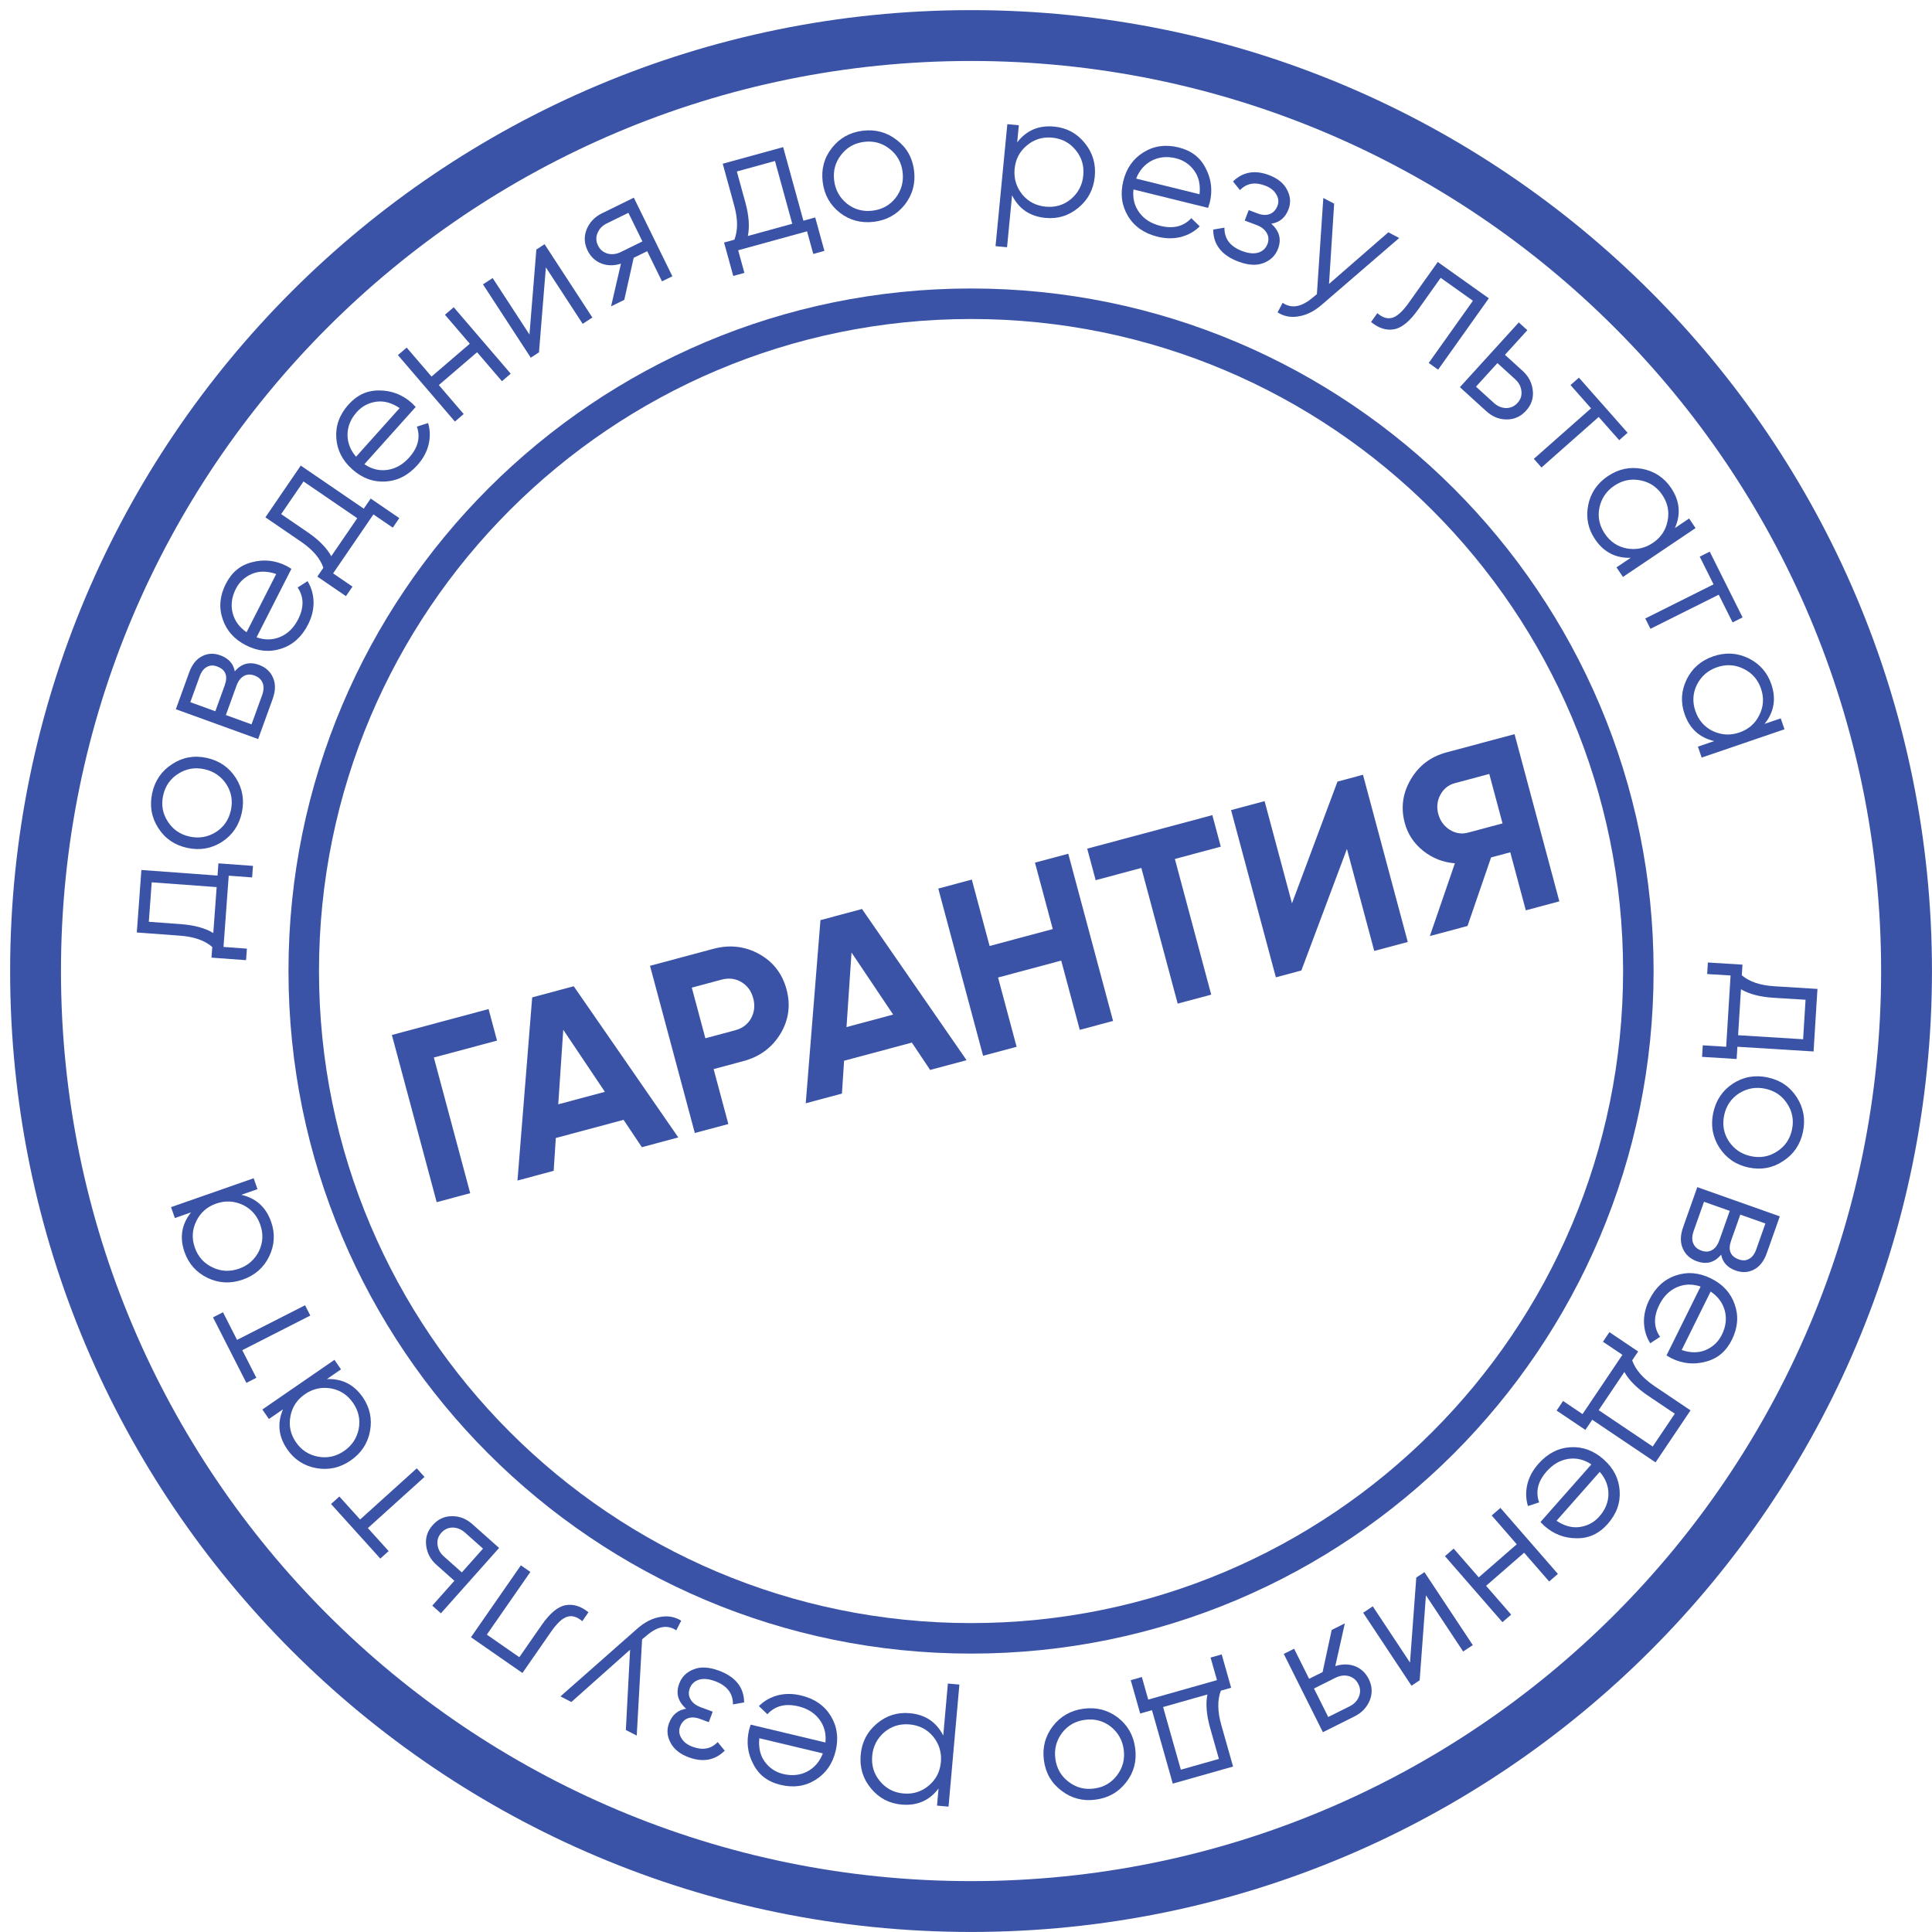 <?xml version="1.0" encoding="UTF-8"?> <svg xmlns="http://www.w3.org/2000/svg" width="190" height="190" viewBox="0 0 190 190" fill="none"> <path d="M38.539 101.783L48.048 99.235L48.879 102.336L42.667 104L46.242 117.343L42.945 118.226L38.539 101.783Z" fill="#3A53A6"></path> <path d="M66.707 111.859L63.123 112.82L61.326 110.129L54.66 111.915L54.45 115.144L50.89 116.097L52.338 98.085L56.423 96.991L66.707 111.859ZM55.393 101.27L54.9 108.603L59.487 107.374L55.393 101.27Z" fill="#3A53A6"></path> <path d="M63.925 94.981L70.161 93.31C71.754 92.883 73.25 93.052 74.651 93.819C76.035 94.589 76.935 95.749 77.35 97.3C77.766 98.85 77.567 100.305 76.753 101.665C75.923 103.028 74.712 103.924 73.119 104.35L70.18 105.138L71.628 110.541L68.331 111.424L63.925 94.981ZM69.368 102.107L72.307 101.32C73.008 101.132 73.526 100.742 73.862 100.148C74.194 99.539 74.266 98.882 74.077 98.177C73.884 97.457 73.494 96.923 72.906 96.577C72.318 96.231 71.674 96.152 70.973 96.34L68.034 97.127L69.368 102.107Z" fill="#3A53A6"></path> <path d="M95.056 104.263L91.472 105.223L89.676 102.532L83.01 104.319L82.799 107.547L79.239 108.501L80.687 90.489L84.772 89.394L95.056 104.263ZM83.742 93.674L83.249 101.007L87.836 99.777L83.742 93.674Z" fill="#3A53A6"></path> <path d="M103.533 91.367L101.783 84.836L105.057 83.959L109.463 100.403L106.189 101.28L104.364 94.468L98.152 96.132L99.977 102.945L96.68 103.828L92.274 87.384L95.571 86.501L97.321 93.031L103.533 91.367Z" fill="#3A53A6"></path> <path d="M106.921 83.46L119.226 80.163L120.057 83.263L115.541 84.473L119.116 97.816L115.819 98.7L112.244 85.357L107.752 86.561L106.921 83.46Z" fill="#3A53A6"></path> <path d="M138.446 92.637L135.149 93.52L132.462 83.49L127.981 95.441L125.473 96.113L121.067 79.669L124.364 78.786L127.058 88.84L131.532 76.865L134.04 76.193L138.446 92.637Z" fill="#3A53A6"></path> <path d="M142.256 73.992L148.946 72.199L153.352 88.643L150.055 89.526L148.525 83.818L146.638 84.324L144.321 91.063L140.617 92.055L143.079 84.9C141.911 84.81 140.871 84.4 139.958 83.671C139.046 82.942 138.443 82.03 138.149 80.933C137.746 79.43 137.944 78.001 138.742 76.645C139.539 75.29 140.711 74.406 142.256 73.992ZM144.371 81.885L147.764 80.976L146.461 76.113L143.068 77.022C142.447 77.189 141.976 77.567 141.656 78.156C141.336 78.745 141.266 79.376 141.446 80.05C141.627 80.723 142.005 81.243 142.581 81.609C143.153 81.959 143.75 82.051 144.371 81.885Z" fill="#3A53A6"></path> <path d="M178.354 103.405L170.862 102.942L170.788 104.145L167.386 103.935L167.456 102.801L169.758 102.943L170.192 95.932L167.889 95.79L167.959 94.656L171.362 94.866L171.297 95.914C172.04 96.546 173.104 96.906 174.49 96.991L178.735 97.254L178.354 103.405ZM171.212 97.289L170.932 101.808L177.325 102.203L177.565 98.32L174.42 98.125C173.091 98.043 172.022 97.764 171.212 97.289Z" fill="#3A53A6"></path> <path d="M169.085 112.857C168.425 111.814 168.224 110.681 168.482 109.457C168.744 108.21 169.387 107.249 170.409 106.573C171.442 105.899 172.582 105.693 173.829 105.956C175.075 106.218 176.03 106.865 176.692 107.896C177.366 108.93 177.572 110.07 177.309 111.316C177.049 112.552 176.402 113.506 175.369 114.18C174.345 114.867 173.209 115.08 171.962 114.817C170.727 114.557 169.768 113.904 169.085 112.857ZM171.017 107.528C170.242 108.033 169.756 108.752 169.56 109.684C169.364 110.616 169.518 111.47 170.023 112.245C170.551 113.025 171.276 113.511 172.197 113.705C173.129 113.902 173.982 113.747 174.757 113.242C175.544 112.739 176.035 112.021 176.231 111.089C176.428 110.157 176.267 109.302 175.751 108.525C175.245 107.75 174.527 107.264 173.594 107.068C172.674 106.874 171.814 107.027 171.017 107.528Z" fill="#3A53A6"></path> <path d="M169.263 123.386C168.624 124.158 167.834 124.378 166.893 124.044C166.222 123.807 165.756 123.386 165.495 122.783C165.23 122.19 165.239 121.493 165.522 120.692L166.918 116.748L175.033 119.621L173.752 123.24C173.476 124.019 173.062 124.554 172.508 124.845C171.951 125.147 171.348 125.183 170.698 124.953C169.887 124.666 169.408 124.143 169.263 123.386ZM172.713 122.872L173.615 120.324L171.148 119.451L170.247 121.999C169.913 122.94 170.169 123.56 171.013 123.859C171.391 123.993 171.728 123.972 172.021 123.796C172.322 123.634 172.553 123.327 172.713 122.872ZM167.578 118.187L166.561 121.06C166.393 121.536 166.378 121.939 166.517 122.268C166.652 122.608 166.926 122.851 167.337 122.996C167.726 123.134 168.075 123.111 168.383 122.928C168.688 122.756 168.924 122.432 169.093 121.956L170.11 119.083L167.578 118.187Z" fill="#3A53A6"></path> <path d="M170.32 131.756C169.75 132.908 168.888 133.628 167.734 133.914C166.58 134.227 165.453 134.111 164.352 133.566C164.301 133.54 164.147 133.451 163.889 133.298L167.243 126.525C166.42 126.246 165.64 126.27 164.902 126.596C164.164 126.922 163.589 127.502 163.177 128.335C162.596 129.508 162.624 130.552 163.258 131.468L162.291 132.103C161.903 131.489 161.698 130.805 161.674 130.05C161.656 129.311 161.83 128.571 162.197 127.831C162.798 126.617 163.667 125.818 164.805 125.434C165.943 125.049 167.099 125.147 168.271 125.728C169.433 126.303 170.209 127.155 170.599 128.283C170.998 129.415 170.906 130.573 170.32 131.756ZM169.332 131.267C169.73 130.465 169.827 129.674 169.623 128.895C169.415 128.126 168.951 127.499 168.23 127.014L165.381 132.769C166.26 133.063 167.048 133.062 167.745 132.767C168.462 132.456 168.991 131.956 169.332 131.267Z" fill="#3A53A6"></path> <path d="M162.812 143.815L156.585 139.624L155.912 140.624L153.084 138.721L153.718 137.778L155.632 139.066L159.554 133.239L157.64 131.951L158.274 131.008L161.102 132.911L160.516 133.782C160.837 134.704 161.573 135.552 162.725 136.327L166.253 138.701L162.812 143.815ZM159.747 134.925L157.219 138.681L162.533 142.257L164.705 139.029L162.091 137.27C160.986 136.527 160.205 135.745 159.747 134.925Z" fill="#3A53A6"></path> <path d="M158.107 149.869C157.255 150.832 156.236 151.302 155.047 151.278C153.852 151.279 152.794 150.873 151.874 150.06C151.831 150.022 151.705 149.895 151.496 149.68L156.5 144.016C155.779 143.532 155.02 143.352 154.223 143.474C153.425 143.597 152.719 144.006 152.103 144.703C151.237 145.684 150.991 146.699 151.365 147.749L150.265 148.11C150.051 147.416 150.031 146.701 150.205 145.967C150.381 145.249 150.742 144.58 151.289 143.961C152.186 142.946 153.233 142.401 154.432 142.327C155.631 142.253 156.721 142.649 157.701 143.515C158.673 144.374 159.2 145.398 159.282 146.589C159.372 147.786 158.98 148.88 158.107 149.869ZM157.281 149.14C157.874 148.469 158.173 147.73 158.181 146.925C158.18 146.128 157.895 145.402 157.326 144.746L153.074 149.558C153.846 150.072 154.607 150.277 155.357 150.173C156.13 150.06 156.772 149.716 157.281 149.14Z" fill="#3A53A6"></path> <path d="M146.148 155.955L148.613 158.786L147.756 159.532L142.103 153.04L142.96 152.294L145.425 155.124L149.164 151.869L146.7 149.038L147.557 148.292L153.209 154.784L152.352 155.53L149.888 152.7L146.148 155.955Z" fill="#3A53A6"></path> <path d="M140.232 156.888L139.615 165.247L138.811 165.779L134.058 158.603L135.005 157.975L138.665 163.501L139.282 155.142L140.086 154.61L144.84 161.786L143.892 162.414L140.232 156.888Z" fill="#3A53A6"></path> <path d="M133.224 168.789L130.098 170.351L126.25 162.651L127.267 162.143L128.744 165.1L130.069 164.438L130.963 160.296L132.257 159.649L131.316 163.853C131.989 163.632 132.63 163.633 133.241 163.853C133.847 164.09 134.301 164.511 134.604 165.117C134.947 165.804 134.986 166.497 134.719 167.195C134.431 167.904 133.933 168.435 133.224 168.789ZM131.331 165L129.221 166.055L130.622 168.857L132.732 167.803C133.173 167.583 133.476 167.264 133.641 166.849C133.81 166.443 133.792 166.035 133.587 165.624C133.382 165.214 133.064 164.949 132.633 164.831C132.207 164.723 131.773 164.78 131.331 165Z" fill="#3A53A6"></path> <path d="M115.335 175.407L113.29 168.185L112.13 168.514L111.201 165.234L112.294 164.924L112.923 167.144L119.681 165.23L119.053 163.01L120.146 162.7L121.075 165.98L120.064 166.266C119.714 167.177 119.728 168.3 120.106 169.636L121.265 173.728L115.335 175.407ZM118.739 166.642L114.383 167.876L116.128 174.038L119.872 172.977L119.013 169.946C118.65 168.665 118.559 167.563 118.739 166.642Z" fill="#3A53A6"></path> <path d="M103.554 169.739C104.318 168.77 105.32 168.204 106.56 168.041C107.823 167.874 108.943 168.161 109.92 168.9C110.899 169.651 111.472 170.658 111.638 171.921C111.805 173.184 111.512 174.3 110.759 175.267C110.008 176.246 109.001 176.818 107.738 176.985C106.487 177.15 105.371 176.857 104.393 176.106C103.404 175.368 102.827 174.367 102.66 173.104C102.495 171.853 102.793 170.731 103.554 169.739ZM109.222 169.791C108.488 169.228 107.648 169.009 106.704 169.133C105.759 169.258 105.006 169.687 104.442 170.421C103.882 171.178 103.664 172.023 103.787 172.956C103.911 173.9 104.34 174.654 105.074 175.217C105.81 175.792 106.65 176.017 107.594 175.892C108.539 175.768 109.292 175.333 109.854 174.588C110.417 173.854 110.636 173.014 110.512 172.07C110.389 171.137 109.959 170.377 109.222 169.791Z" fill="#3A53A6"></path> <path d="M88.668 177.468C87.445 177.359 86.443 176.832 85.663 175.887C84.871 174.941 84.531 173.839 84.643 172.582C84.755 171.324 85.284 170.3 86.23 169.508C87.165 168.715 88.244 168.373 89.467 168.482C90.988 168.617 92.086 169.349 92.763 170.677L93.218 165.566L94.35 165.667L93.282 177.671L92.15 177.57L92.3 175.89C91.399 177.077 90.188 177.603 88.668 177.468ZM91.769 170.778C91.175 170.069 90.404 169.672 89.455 169.587C88.506 169.503 87.677 169.758 86.968 170.351C86.256 170.968 85.858 171.745 85.775 172.682C85.691 173.631 85.945 174.46 86.539 175.17C87.132 175.891 87.902 176.294 88.851 176.378C89.8 176.463 90.63 176.202 91.341 175.597C92.05 175.003 92.447 174.232 92.531 173.283C92.615 172.346 92.361 171.511 91.769 170.778Z" fill="#3A53A6"></path> <path d="M76.766 175.531C75.515 175.233 74.621 174.554 74.084 173.493C73.521 172.439 73.383 171.314 73.668 170.12C73.681 170.064 73.734 169.893 73.825 169.608L81.177 171.363C81.265 170.499 81.067 169.744 80.584 169.097C80.101 168.451 79.408 168.02 78.504 167.804C77.231 167.501 76.219 167.761 75.468 168.584L74.632 167.783C75.145 167.268 75.766 166.915 76.496 166.723C77.212 166.54 77.972 166.545 78.776 166.737C80.093 167.051 81.067 167.72 81.695 168.743C82.325 169.766 82.487 170.914 82.183 172.187C81.882 173.449 81.226 174.395 80.214 175.027C79.199 175.67 78.05 175.838 76.766 175.531ZM77.022 174.46C77.892 174.668 78.685 174.585 79.399 174.213C80.102 173.838 80.609 173.245 80.921 172.434L74.675 170.944C74.584 171.866 74.761 172.634 75.205 173.247C75.668 173.877 76.273 174.281 77.022 174.46Z" fill="#3A53A6"></path> <path d="M67.479 168.043C66.675 167.34 66.446 166.521 66.793 165.585C67.045 164.907 67.52 164.434 68.219 164.167C68.896 163.892 69.725 163.936 70.704 164.299C72.34 164.906 73.165 165.947 73.181 167.422L72.08 167.619C72.091 166.534 71.504 165.771 70.321 165.332C69.707 165.105 69.18 165.056 68.74 165.187C68.296 165.328 67.994 165.614 67.835 166.044C67.691 166.432 67.717 166.79 67.913 167.12C68.105 167.461 68.438 167.719 68.911 167.894L70.09 168.331L69.706 169.365L68.851 169.047C68.388 168.876 67.986 168.855 67.644 168.985C67.287 169.122 67.032 169.395 66.881 169.804C66.737 170.191 66.781 170.568 67.012 170.936C67.228 171.31 67.594 171.593 68.111 171.784C69.112 172.155 69.934 172.001 70.578 171.322L71.274 172.168C70.309 173.12 69.127 173.336 67.728 172.817C66.867 172.498 66.273 172.02 65.945 171.385C65.603 170.756 65.552 170.119 65.791 169.473C66.099 168.645 66.661 168.168 67.479 168.043Z" fill="#3A53A6"></path> <path d="M61.965 162.239L56.188 167.382L55.116 166.831L62.688 160.153C63.393 159.534 64.129 159.157 64.895 159.022C65.656 158.871 66.356 158.992 66.993 159.384L66.505 160.333C65.644 159.749 64.672 159.92 63.589 160.848L63.146 161.22L62.62 170.685L61.548 170.135L61.965 162.239Z" fill="#3A53A6"></path> <path d="M51.378 164.528L46.316 161.012L51.225 153.942L52.159 154.59L47.877 160.755L51.073 162.975L53.263 159.821C54.081 158.643 54.87 157.989 55.631 157.86C56.382 157.725 57.128 157.957 57.872 158.557L57.263 159.434C56.755 158.998 56.263 158.851 55.786 158.995C55.309 159.139 54.779 159.63 54.196 160.469L51.378 164.528Z" fill="#3A53A6"></path> <path d="M44.686 155.46L42.924 153.892C42.332 153.366 41.994 152.727 41.91 151.976C41.818 151.233 42.031 150.571 42.55 149.988C43.077 149.396 43.714 149.103 44.462 149.108C45.193 149.098 45.863 149.364 46.472 149.906L49.083 152.229L43.36 158.659L42.511 157.904L44.686 155.46ZM47.501 152.297L45.739 150.729C45.371 150.401 44.967 150.233 44.527 150.226C44.08 150.228 43.704 150.4 43.399 150.743C43.094 151.086 42.97 151.475 43.028 151.911C43.078 152.355 43.288 152.741 43.656 153.069L45.418 154.637L47.501 152.297Z" fill="#3A53A6"></path> <path d="M37.402 153.277L32.556 147.91L33.373 147.172L35.416 149.433L40.986 144.402L41.748 145.246L36.177 150.277L38.22 152.538L37.402 153.277Z" fill="#3A53A6"></path> <path d="M27.835 138.594L26.446 139.551L25.801 138.616L32.89 133.732L33.535 134.667L32.145 135.625C33.634 135.561 34.812 136.157 35.678 137.414C36.374 138.425 36.611 139.538 36.388 140.751C36.158 141.954 35.523 142.914 34.483 143.631C33.444 144.347 32.321 144.598 31.114 144.384C29.901 144.161 28.946 143.544 28.249 142.532C27.383 141.275 27.245 139.963 27.835 138.594ZM35.281 140.51C35.449 139.6 35.262 138.753 34.722 137.968C34.181 137.184 33.456 136.708 32.546 136.54C31.617 136.386 30.765 136.575 29.99 137.109C29.206 137.65 28.73 138.375 28.562 139.285C28.385 140.201 28.567 141.052 29.108 141.836C29.648 142.621 30.378 143.093 31.297 143.255C32.207 143.422 33.054 143.236 33.839 142.695C34.614 142.161 35.095 141.433 35.281 140.51Z" fill="#3A53A6"></path> <path d="M24.228 135.997L20.948 129.553L21.93 129.053L23.312 131.769L30.002 128.364L30.517 129.376L23.827 132.781L25.21 135.497L24.228 135.997Z" fill="#3A53A6"></path> <path d="M18.789 119.23L17.196 119.787L16.821 118.715L24.947 115.873L25.322 116.946L23.729 117.503C25.182 117.833 26.161 118.719 26.665 120.16C27.07 121.319 27.005 122.455 26.47 123.566C25.931 124.667 25.065 125.425 23.873 125.842C22.682 126.259 21.532 126.205 20.424 125.68C19.313 125.145 18.555 124.297 18.149 123.138C17.645 121.697 17.859 120.395 18.789 119.23ZM25.466 123.042C25.867 122.208 25.911 121.342 25.596 120.443C25.282 119.543 24.708 118.893 23.875 118.491C23.019 118.097 22.148 118.056 21.259 118.366C20.36 118.681 19.709 119.255 19.308 120.088C18.895 120.926 18.846 121.794 19.161 122.693C19.476 123.592 20.055 124.241 20.899 124.639C21.733 125.04 22.599 125.084 23.498 124.769C24.387 124.459 25.043 123.883 25.466 123.042Z" fill="#3A53A6"></path> <path d="M13.905 85.557L21.39 86.107L21.479 84.905L24.878 85.155L24.795 86.288L22.494 86.119L21.98 93.124L24.281 93.293L24.198 94.427L20.798 94.177L20.875 93.13C20.139 92.489 19.079 92.117 17.694 92.016L13.453 91.704L13.905 85.557ZM20.976 91.756L21.307 87.24L14.92 86.771L14.635 90.652L17.777 90.882C19.105 90.98 20.171 91.271 20.976 91.756Z" fill="#3A53A6"></path> <path d="M23.203 76.519C23.856 77.566 24.048 78.701 23.781 79.923C23.509 81.167 22.859 82.124 21.832 82.792C20.794 83.458 19.652 83.655 18.407 83.383C17.163 83.111 16.213 82.457 15.559 81.421C14.893 80.382 14.696 79.241 14.968 77.996C15.237 76.763 15.891 75.813 16.93 75.147C17.959 74.468 19.097 74.264 20.341 74.536C21.575 74.806 22.529 75.467 23.203 76.519ZM21.231 81.833C22.01 81.333 22.501 80.618 22.705 79.688C22.908 78.757 22.76 77.902 22.261 77.123C21.739 76.34 21.018 75.847 20.099 75.646C19.168 75.443 18.313 75.591 17.534 76.09C16.744 76.587 16.248 77.301 16.044 78.232C15.841 79.162 15.994 80.018 16.505 80.8C17.005 81.578 17.72 82.07 18.65 82.273C19.57 82.474 20.43 82.327 21.231 81.833Z" fill="#3A53A6"></path> <path d="M23.091 66.026C23.736 65.258 24.527 65.045 25.466 65.385C26.135 65.628 26.598 66.052 26.854 66.657C27.115 67.252 27.1 67.949 26.811 68.748L25.386 72.681L17.293 69.748L18.601 66.138C18.882 65.361 19.301 64.829 19.857 64.542C20.416 64.245 21.02 64.213 21.667 64.448C22.477 64.741 22.951 65.267 23.091 66.026ZM19.637 66.514L18.716 69.055L21.176 69.947L22.097 67.405C22.437 66.466 22.186 65.845 21.345 65.54C20.967 65.403 20.631 65.421 20.336 65.595C20.034 65.754 19.801 66.06 19.637 66.514ZM24.737 71.237L25.775 68.372C25.947 67.897 25.965 67.495 25.828 67.165C25.695 66.823 25.424 66.579 25.014 66.43C24.626 66.289 24.277 66.309 23.967 66.49C23.661 66.66 23.422 66.982 23.25 67.457L22.212 70.322L24.737 71.237Z" fill="#3A53A6"></path> <path d="M22.212 57.411C22.795 56.265 23.665 55.555 24.822 55.281C25.979 54.981 27.105 55.11 28.199 55.667C28.25 55.693 28.404 55.784 28.659 55.94L25.231 62.676C26.05 62.964 26.831 62.949 27.572 62.631C28.313 62.313 28.895 61.739 29.317 60.911C29.91 59.745 29.895 58.7 29.27 57.777L30.244 57.152C30.625 57.771 30.823 58.458 30.838 59.212C30.848 59.952 30.666 60.69 30.291 61.426C29.676 62.633 28.798 63.422 27.656 63.794C26.514 64.166 25.36 64.055 24.194 63.461C23.038 62.873 22.271 62.013 21.895 60.881C21.507 59.744 21.613 58.587 22.212 57.411ZM23.194 57.91C22.788 58.708 22.682 59.498 22.877 60.279C23.076 61.051 23.534 61.683 24.249 62.176L27.162 56.453C26.286 56.149 25.498 56.141 24.798 56.428C24.078 56.731 23.543 57.225 23.194 57.91Z" fill="#3A53A6"></path> <path d="M29.578 45.788L35.775 50.024L36.455 49.029L39.269 50.953L38.628 51.891L36.723 50.589L32.759 56.388L34.664 57.69L34.022 58.628L31.208 56.704L31.801 55.837C31.487 54.914 30.757 54.06 29.61 53.276L26.1 50.876L29.578 45.788ZM32.578 54.7L35.134 50.962L29.846 47.348L27.651 50.56L30.252 52.338C31.351 53.089 32.126 53.877 32.578 54.7Z" fill="#3A53A6"></path> <path d="M34.272 39.786C35.13 38.829 36.153 38.367 37.341 38.4C38.537 38.408 39.592 38.822 40.506 39.641C40.549 39.68 40.673 39.807 40.88 40.023L35.835 45.651C36.553 46.14 37.311 46.326 38.109 46.209C38.907 46.093 39.617 45.688 40.237 44.996C41.111 44.022 41.364 43.008 40.998 41.955L42.1 41.602C42.309 42.298 42.324 43.013 42.144 43.746C41.964 44.463 41.598 45.129 41.046 45.744C40.142 46.753 39.09 47.29 37.891 47.355C36.692 47.42 35.605 47.017 34.631 46.143C33.665 45.277 33.146 44.249 33.072 43.058C32.991 41.86 33.391 40.769 34.272 39.786ZM35.092 40.522C34.494 41.188 34.189 41.924 34.176 42.73C34.171 43.527 34.45 44.255 35.015 44.915L39.301 40.134C38.533 39.615 37.774 39.404 37.024 39.502C36.249 39.609 35.605 39.949 35.092 40.522Z" fill="#3A53A6"></path> <path d="M46.201 33.804L43.758 30.955L44.62 30.215L50.225 36.749L49.362 37.489L46.919 34.64L43.156 37.868L45.599 40.717L44.737 41.457L39.132 34.924L39.994 34.184L42.438 37.032L46.201 33.804Z" fill="#3A53A6"></path> <path d="M52.069 32.897L52.747 24.542L53.555 24.016L58.256 31.227L57.304 31.848L53.684 26.295L53.006 34.649L52.198 35.176L47.498 27.965L48.449 27.344L52.069 32.897Z" fill="#3A53A6"></path> <path d="M59.195 20.98L62.333 19.441L66.124 27.169L65.103 27.669L63.648 24.702L62.319 25.354L61.394 29.489L60.095 30.126L61.067 25.929C60.393 26.145 59.751 26.14 59.142 25.915C58.538 25.674 58.087 25.249 57.789 24.642C57.45 23.951 57.417 23.258 57.69 22.562C57.982 21.856 58.484 21.328 59.195 20.98ZM61.06 24.782L63.178 23.743L61.798 20.93L59.681 21.969C59.237 22.186 58.932 22.502 58.765 22.916C58.592 23.321 58.607 23.729 58.809 24.141C59.011 24.553 59.328 24.82 59.758 24.941C60.183 25.052 60.617 24.999 61.06 24.782Z" fill="#3A53A6"></path> <path d="M77.018 14.468L79.009 21.705L80.171 21.386L81.075 24.672L79.98 24.974L79.368 22.749L72.595 24.612L73.207 26.837L72.111 27.138L71.207 23.851L72.22 23.573C72.577 22.665 72.572 21.542 72.203 20.203L71.076 16.102L77.018 14.468ZM73.548 23.207L77.913 22.007L76.215 15.832L72.463 16.863L73.299 19.901C73.652 21.185 73.735 22.287 73.548 23.207Z" fill="#3A53A6"></path> <path d="M88.974 20.135C88.203 21.098 87.196 21.657 85.955 21.811C84.69 21.967 83.572 21.672 82.601 20.925C81.628 20.167 81.063 19.155 80.906 17.891C80.75 16.627 81.051 15.514 81.811 14.552C82.569 13.579 83.581 13.014 84.845 12.858C86.098 12.702 87.211 13.004 88.184 13.762C89.167 14.508 89.737 15.513 89.893 16.777C90.049 18.03 89.742 19.149 88.974 20.135ZM83.306 20.04C84.036 20.608 84.874 20.834 85.819 20.717C86.764 20.6 87.522 20.176 88.09 19.447C88.656 18.694 88.881 17.851 88.766 16.917C88.648 15.972 88.225 15.214 87.495 14.646C86.764 14.066 85.926 13.834 84.981 13.951C84.035 14.068 83.279 14.498 82.711 15.239C82.143 15.968 81.917 16.806 82.034 17.751C82.15 18.685 82.574 19.448 83.306 20.04Z" fill="#3A53A6"></path> <path d="M103.677 12.45C104.9 12.568 105.897 13.102 106.67 14.054C107.454 15.006 107.786 16.11 107.664 17.367C107.543 18.623 107.006 19.644 106.054 20.428C105.113 21.214 104.031 21.547 102.809 21.429C101.29 21.282 100.197 20.542 99.53 19.209L99.036 24.316L97.905 24.206L99.065 12.211L100.196 12.32L100.034 14C100.943 12.819 102.158 12.303 103.677 12.45ZM100.525 19.115C101.113 19.829 101.881 20.232 102.829 20.324C103.778 20.416 104.609 20.167 105.323 19.579C106.039 18.968 106.443 18.194 106.533 17.258C106.625 16.309 106.377 15.478 105.789 14.764C105.201 14.038 104.434 13.63 103.486 13.538C102.537 13.446 101.706 13.7 100.99 14.3C100.276 14.888 99.873 15.656 99.782 16.605C99.691 17.541 99.939 18.378 100.525 19.115Z" fill="#3A53A6"></path> <path d="M115.912 14.498C117.16 14.806 118.049 15.492 118.578 16.557C119.133 17.616 119.263 18.741 118.969 19.933C118.955 19.989 118.901 20.159 118.807 20.443L111.47 18.633C111.375 19.497 111.566 20.253 112.045 20.903C112.523 21.553 113.213 21.989 114.116 22.212C115.386 22.525 116.4 22.273 117.157 21.455L117.986 22.262C117.47 22.773 116.846 23.122 116.115 23.308C115.397 23.485 114.637 23.475 113.835 23.277C112.52 22.953 111.552 22.277 110.931 21.249C110.31 20.221 110.156 19.072 110.469 17.801C110.78 16.542 111.443 15.601 112.46 14.977C113.48 14.341 114.63 14.182 115.912 14.498ZM115.648 15.568C114.779 15.354 113.986 15.43 113.269 15.797C112.563 16.166 112.051 16.755 111.733 17.564L117.968 19.102C118.066 18.18 117.895 17.411 117.456 16.794C116.997 16.161 116.395 15.752 115.648 15.568Z" fill="#3A53A6"></path> <path d="M125.019 21.999C125.819 22.707 126.041 23.528 125.687 24.462C125.43 25.138 124.951 25.607 124.251 25.869C123.571 26.139 122.743 26.088 121.767 25.718C120.136 25.099 119.318 24.052 119.313 22.577L120.416 22.388C120.397 23.473 120.977 24.24 122.158 24.688C122.769 24.92 123.296 24.972 123.737 24.845C124.182 24.707 124.486 24.423 124.649 23.994C124.795 23.608 124.772 23.249 124.579 22.918C124.389 22.576 124.058 22.315 123.586 22.136L122.411 21.69L122.802 20.66L123.655 20.984C124.117 21.159 124.519 21.183 124.862 21.055C125.22 20.921 125.476 20.65 125.631 20.242C125.778 19.856 125.737 19.478 125.508 19.109C125.295 18.733 124.931 18.448 124.416 18.253C123.418 17.874 122.594 18.022 121.945 18.696L121.256 17.845C122.228 16.901 123.412 16.693 124.807 17.222C125.665 17.548 126.256 18.03 126.578 18.668C126.915 19.299 126.962 19.937 126.718 20.581C126.404 21.407 125.838 21.88 125.019 21.999Z" fill="#3A53A6"></path> <path d="M130.701 27.922L136.534 22.844L137.6 23.407L129.954 30C129.243 30.611 128.503 30.98 127.735 31.107C126.972 31.249 126.274 31.121 125.641 30.722L126.139 29.778C126.994 30.372 127.968 30.211 129.061 29.295L129.508 28.928L130.14 19.469L131.205 20.032L130.701 27.922Z" fill="#3A53A6"></path> <path d="M141.394 25.766L146.417 29.337L141.43 36.353L140.504 35.695L144.853 29.577L141.681 27.323L139.457 30.452C138.626 31.621 137.83 32.266 137.068 32.387C136.316 32.514 135.571 32.273 134.835 31.666L135.453 30.796C135.956 31.237 136.447 31.389 136.925 31.25C137.404 31.112 137.939 30.626 138.531 29.794L141.394 25.766Z" fill="#3A53A6"></path> <path d="M148.003 34.893L149.748 36.48C150.333 37.013 150.664 37.656 150.741 38.408C150.825 39.151 150.604 39.812 150.079 40.389C149.546 40.975 148.905 41.261 148.157 41.248C147.426 41.25 146.759 40.977 146.156 40.428L143.571 38.076L149.364 31.709L150.204 32.474L148.003 34.893ZM145.153 38.026L146.898 39.613C147.263 39.945 147.665 40.117 148.104 40.129C148.551 40.132 148.929 39.964 149.238 39.624C149.547 39.285 149.675 38.897 149.622 38.461C149.577 38.016 149.371 37.627 149.006 37.295L147.262 35.708L145.153 38.026Z" fill="#3A53A6"></path> <path d="M155.276 37.141L160.064 42.56L159.238 43.289L157.22 41.006L151.595 45.976L150.843 45.124L156.468 40.154L154.45 37.87L155.276 37.141Z" fill="#3A53A6"></path> <path d="M164.714 51.933L166.114 50.992L166.748 51.934L159.606 56.74L158.972 55.797L160.372 54.855C158.882 54.903 157.711 54.294 156.859 53.027C156.174 52.008 155.949 50.894 156.186 49.683C156.429 48.482 157.074 47.529 158.122 46.824C159.169 46.119 160.295 45.88 161.499 46.108C162.71 46.344 163.658 46.972 164.344 47.991C165.196 49.257 165.319 50.572 164.714 51.933ZM157.29 49.936C157.112 50.844 157.289 51.693 157.821 52.484C158.353 53.274 159.073 53.758 159.981 53.935C160.908 54.1 161.762 53.92 162.543 53.394C163.333 52.862 163.817 52.143 163.995 51.235C164.182 50.32 164.009 49.468 163.478 48.677C162.946 47.887 162.221 47.406 161.303 47.235C160.395 47.058 159.546 47.235 158.756 47.767C157.975 48.292 157.486 49.015 157.29 49.936Z" fill="#3A53A6"></path> <path d="M168.141 54.25L171.373 60.718L170.388 61.21L169.026 58.484L162.311 61.84L161.803 60.823L168.518 57.468L167.156 54.742L168.141 54.25Z" fill="#3A53A6"></path> <path d="M173.53 71.192L175.126 70.647L175.493 71.722L167.347 74.503L166.98 73.427L168.576 72.882C167.126 72.541 166.154 71.648 165.661 70.203C165.264 69.041 165.338 67.906 165.882 66.799C166.429 65.702 167.3 64.95 168.495 64.542C169.69 64.135 170.839 64.197 171.943 64.73C173.05 65.274 173.802 66.127 174.199 67.289C174.692 68.734 174.469 70.035 173.53 71.192ZM166.882 67.33C166.474 68.161 166.424 69.027 166.731 69.928C167.039 70.83 167.608 71.485 168.439 71.893C169.291 72.293 170.162 72.341 171.053 72.037C171.955 71.73 172.609 71.16 173.017 70.33C173.436 69.496 173.491 68.628 173.184 67.726C172.876 66.825 172.301 66.172 171.46 65.768C170.63 65.36 169.764 65.31 168.862 65.618C167.971 65.922 167.311 66.493 166.882 67.33Z" fill="#3A53A6"></path> <path fill-rule="evenodd" clip-rule="evenodd" d="M189.996 95.496C189.996 147.687 147.687 189.996 95.496 189.996C43.305 189.996 0.996 147.687 0.996 95.496C0.996 43.305 43.305 0.996 95.496 0.996C147.687 0.996 189.996 43.305 189.996 95.496ZM95.496 184.996C144.926 184.996 184.996 144.925 184.996 95.496C184.996 46.066 144.926 5.996 95.496 5.996C46.067 5.996 5.996 46.066 5.996 95.496C5.996 144.925 46.067 184.996 95.496 184.996Z" fill="#3A53A6"></path> <path fill-rule="evenodd" clip-rule="evenodd" d="M95.496 159.621C130.911 159.621 159.621 130.911 159.621 95.496C159.621 60.081 130.911 31.371 95.496 31.371C60.081 31.371 31.371 60.081 31.371 95.496C31.371 130.911 60.081 159.621 95.496 159.621ZM95.496 162.621C132.568 162.621 162.621 132.568 162.621 95.496C162.621 58.424 132.568 28.371 95.496 28.371C58.424 28.371 28.371 58.424 28.371 95.496C28.371 132.568 58.424 162.621 95.496 162.621Z" fill="#3A53A6"></path> </svg> 
